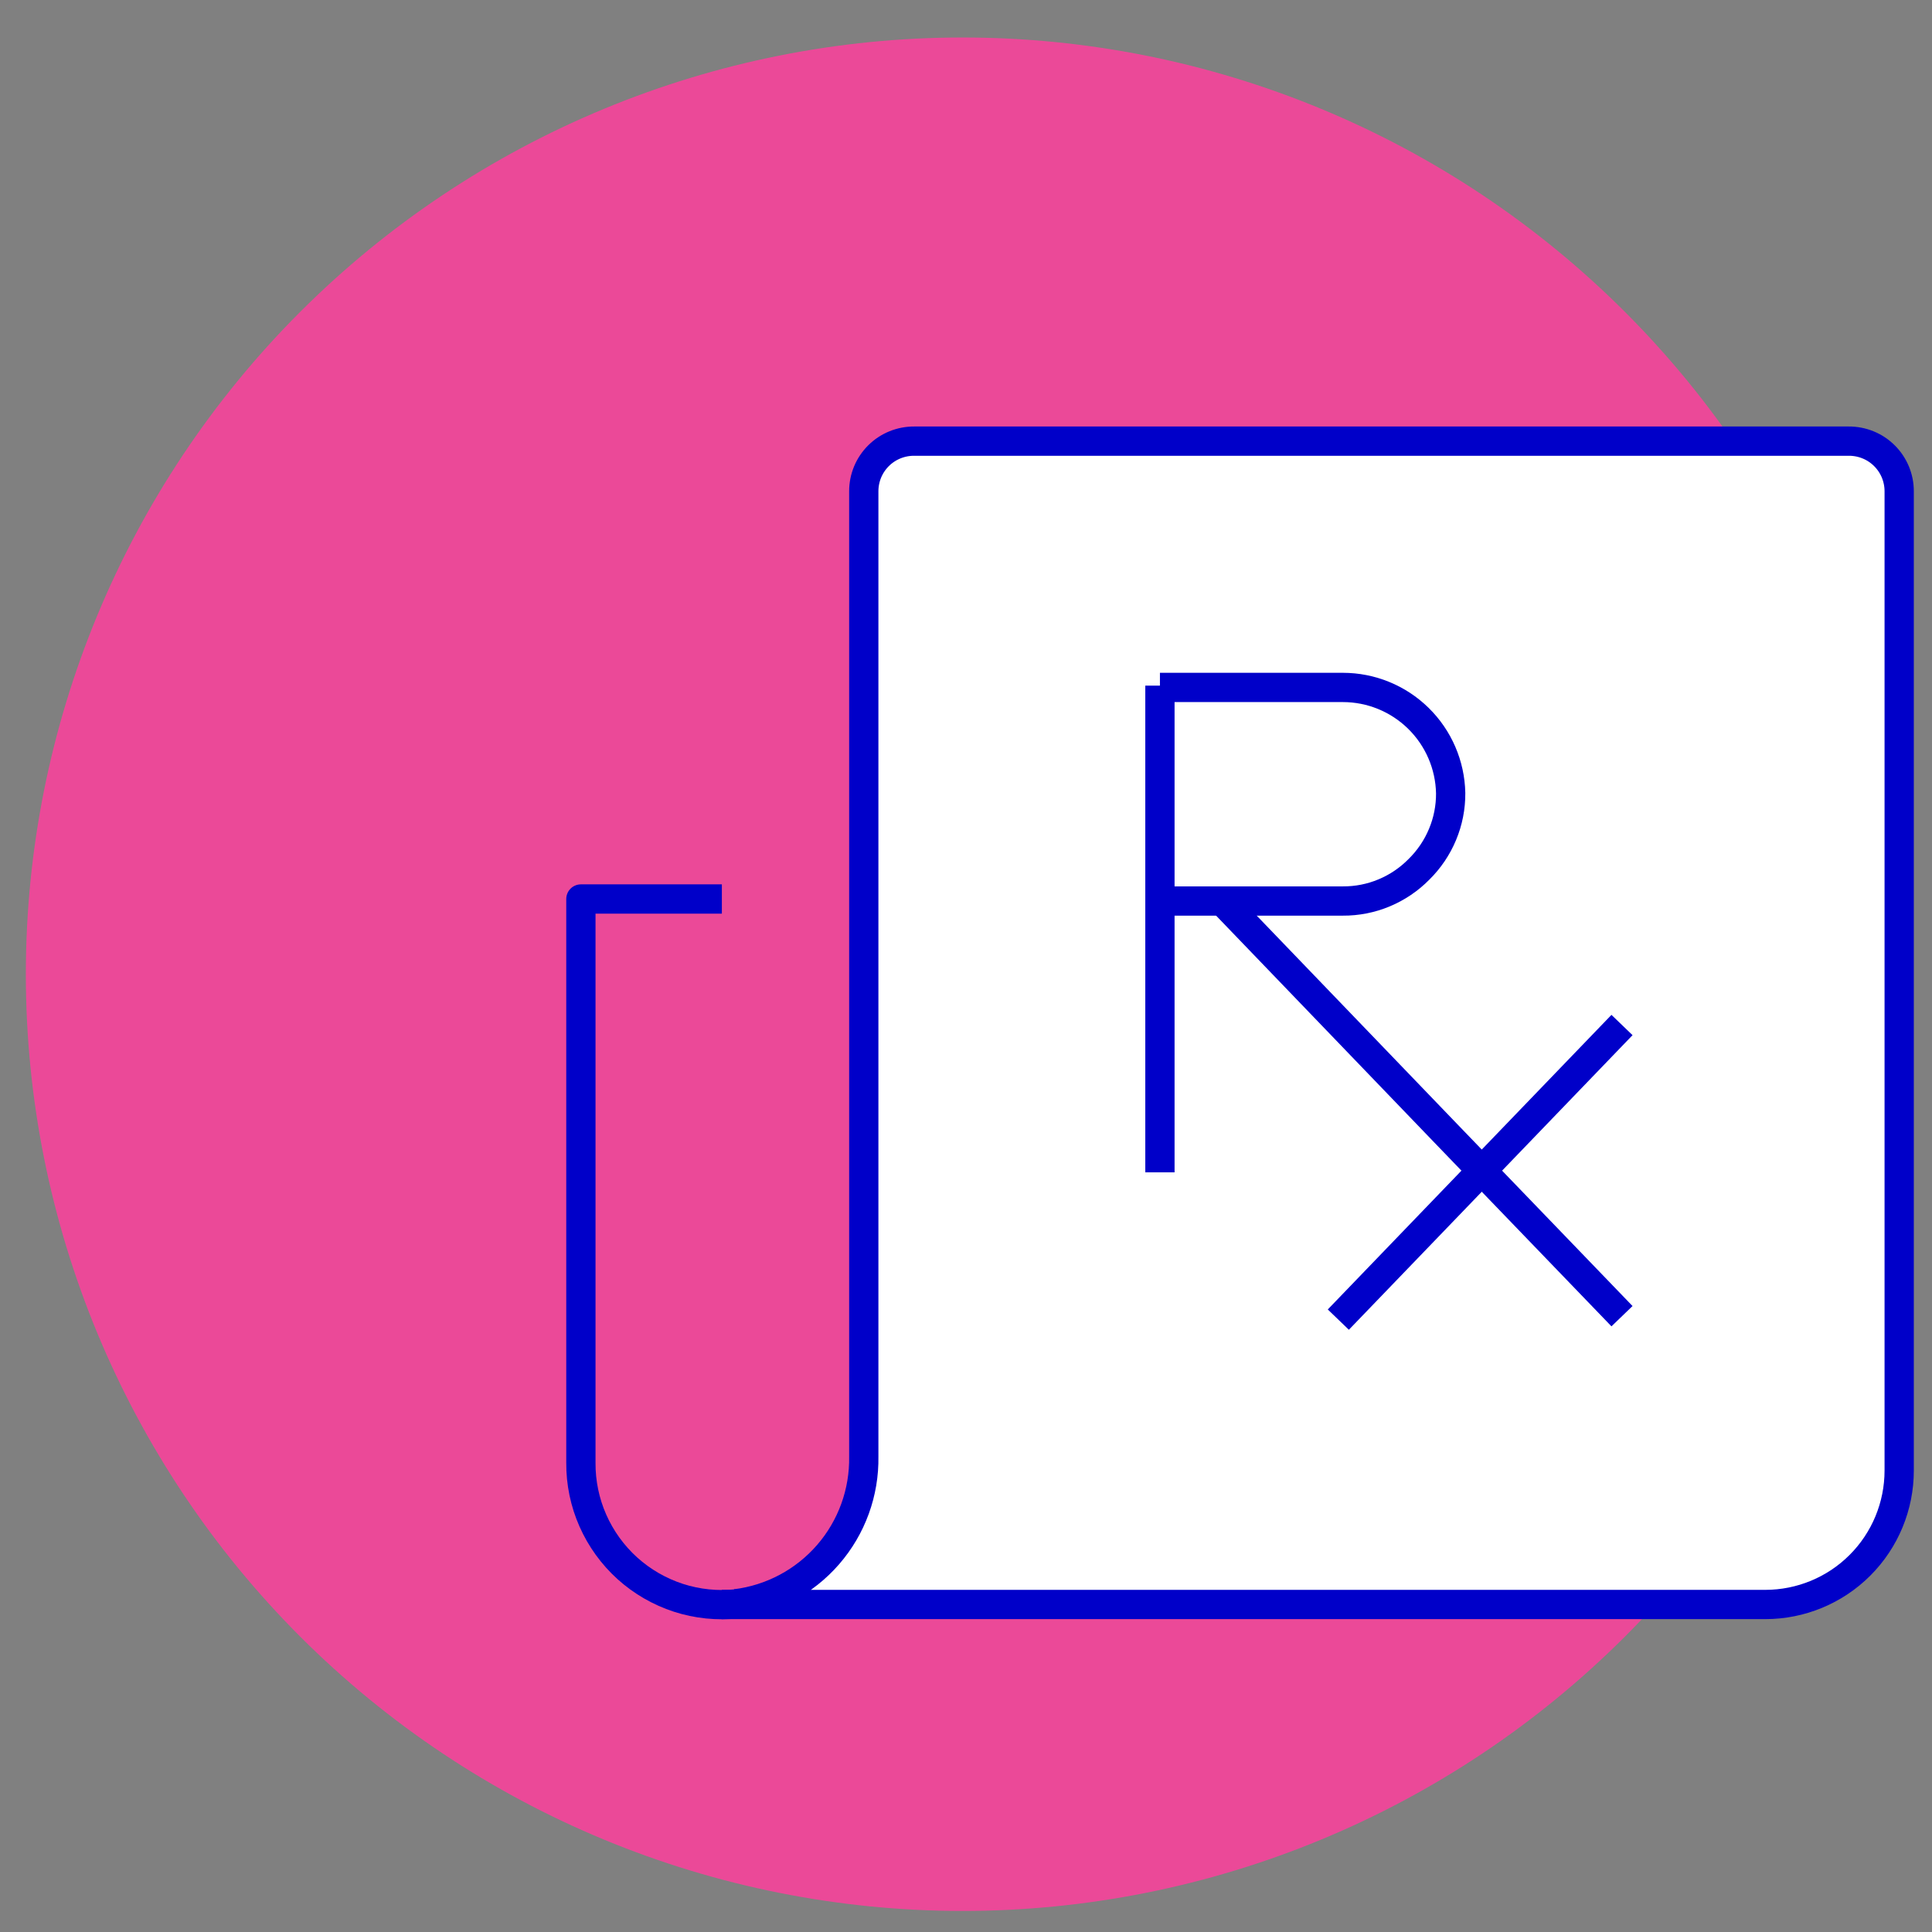 <svg width="66" height="66" viewBox="0 0 66 66" fill="none" xmlns="http://www.w3.org/2000/svg">
<rect x="0" y="0" width="66" height="66" fill="#808080" stroke="none"/>
<path d="M64.883 33.281C64.883 24.794 61.511 16.655 55.51 10.654C49.509 4.653 41.37 1.281 32.883 1.281C24.396 1.281 16.257 4.653 10.255 10.654C4.254 16.655 0.883 24.794 0.883 33.281C0.883 41.768 4.254 49.907 10.255 55.909C16.257 61.91 24.396 65.281 32.883 65.281C41.37 65.281 49.509 61.91 55.51 55.909C61.511 49.907 64.883 41.768 64.883 33.281Z" fill="#EB4998"/>
<path d="M25.138 54.787C26.359 54.636 27.481 54.038 28.288 53.109C29.095 52.18 29.529 50.985 29.508 49.755V16.78C29.508 16.554 29.553 16.331 29.639 16.123C29.726 15.915 29.853 15.726 30.013 15.567C30.173 15.408 30.363 15.282 30.572 15.197C30.78 15.112 31.004 15.069 31.23 15.07H63.157C63.383 15.069 63.606 15.112 63.815 15.197C64.024 15.282 64.214 15.408 64.374 15.567C64.534 15.726 64.661 15.915 64.748 16.123C64.834 16.331 64.879 16.554 64.879 16.78V50.237C64.879 51.45 64.397 52.614 63.539 53.472C62.681 54.33 61.517 54.812 60.304 54.812H24.656" fill="white"/>
<path d="M25.138 54.787C26.359 54.636 27.481 54.038 28.288 53.109C29.095 52.18 29.529 50.985 29.508 49.755V16.78C29.508 16.554 29.553 16.331 29.639 16.123C29.726 15.915 29.853 15.726 30.013 15.567C30.173 15.408 30.363 15.282 30.572 15.197C30.78 15.112 31.004 15.069 31.23 15.07H63.157C63.383 15.069 63.606 15.112 63.815 15.197C64.024 15.282 64.214 15.408 64.374 15.567C64.534 15.726 64.661 15.915 64.748 16.123C64.834 16.331 64.879 16.554 64.879 16.78V50.237C64.879 51.45 64.397 52.614 63.539 53.472C62.681 54.33 61.517 54.812 60.304 54.812H24.656" stroke="#0000C9" stroke-linejoin="round"/>
<path d="M39.625 40.048V32.042V23.422" stroke="#0000C9" stroke-linejoin="round"/>
<path d="M39.625 30.78H45.873C46.357 30.783 46.837 30.689 47.283 30.502C47.73 30.316 48.135 30.042 48.474 29.697C48.819 29.358 49.093 28.953 49.279 28.506C49.466 28.06 49.56 27.58 49.557 27.096C49.538 26.132 49.142 25.213 48.453 24.538C47.764 23.862 46.838 23.484 45.873 23.484H39.625" stroke="#0000C9" stroke-linejoin="round"/>
<path d="M55.41 44.963L49.355 38.679L41.758 30.781" stroke="#0000C9" stroke-linejoin="round"/>
<path d="M55.41 35.016L45.719 45.08" stroke="#0000C9" stroke-linejoin="round"/>
<path d="M24.66 30.711H19.844V49.974C19.84 50.652 19.979 51.324 20.253 51.944C20.527 52.565 20.929 53.121 21.432 53.576C21.936 54.03 22.53 54.373 23.175 54.583C23.82 54.792 24.503 54.862 25.177 54.789" stroke="#0000C9" stroke-linejoin="round"/>
</svg>
